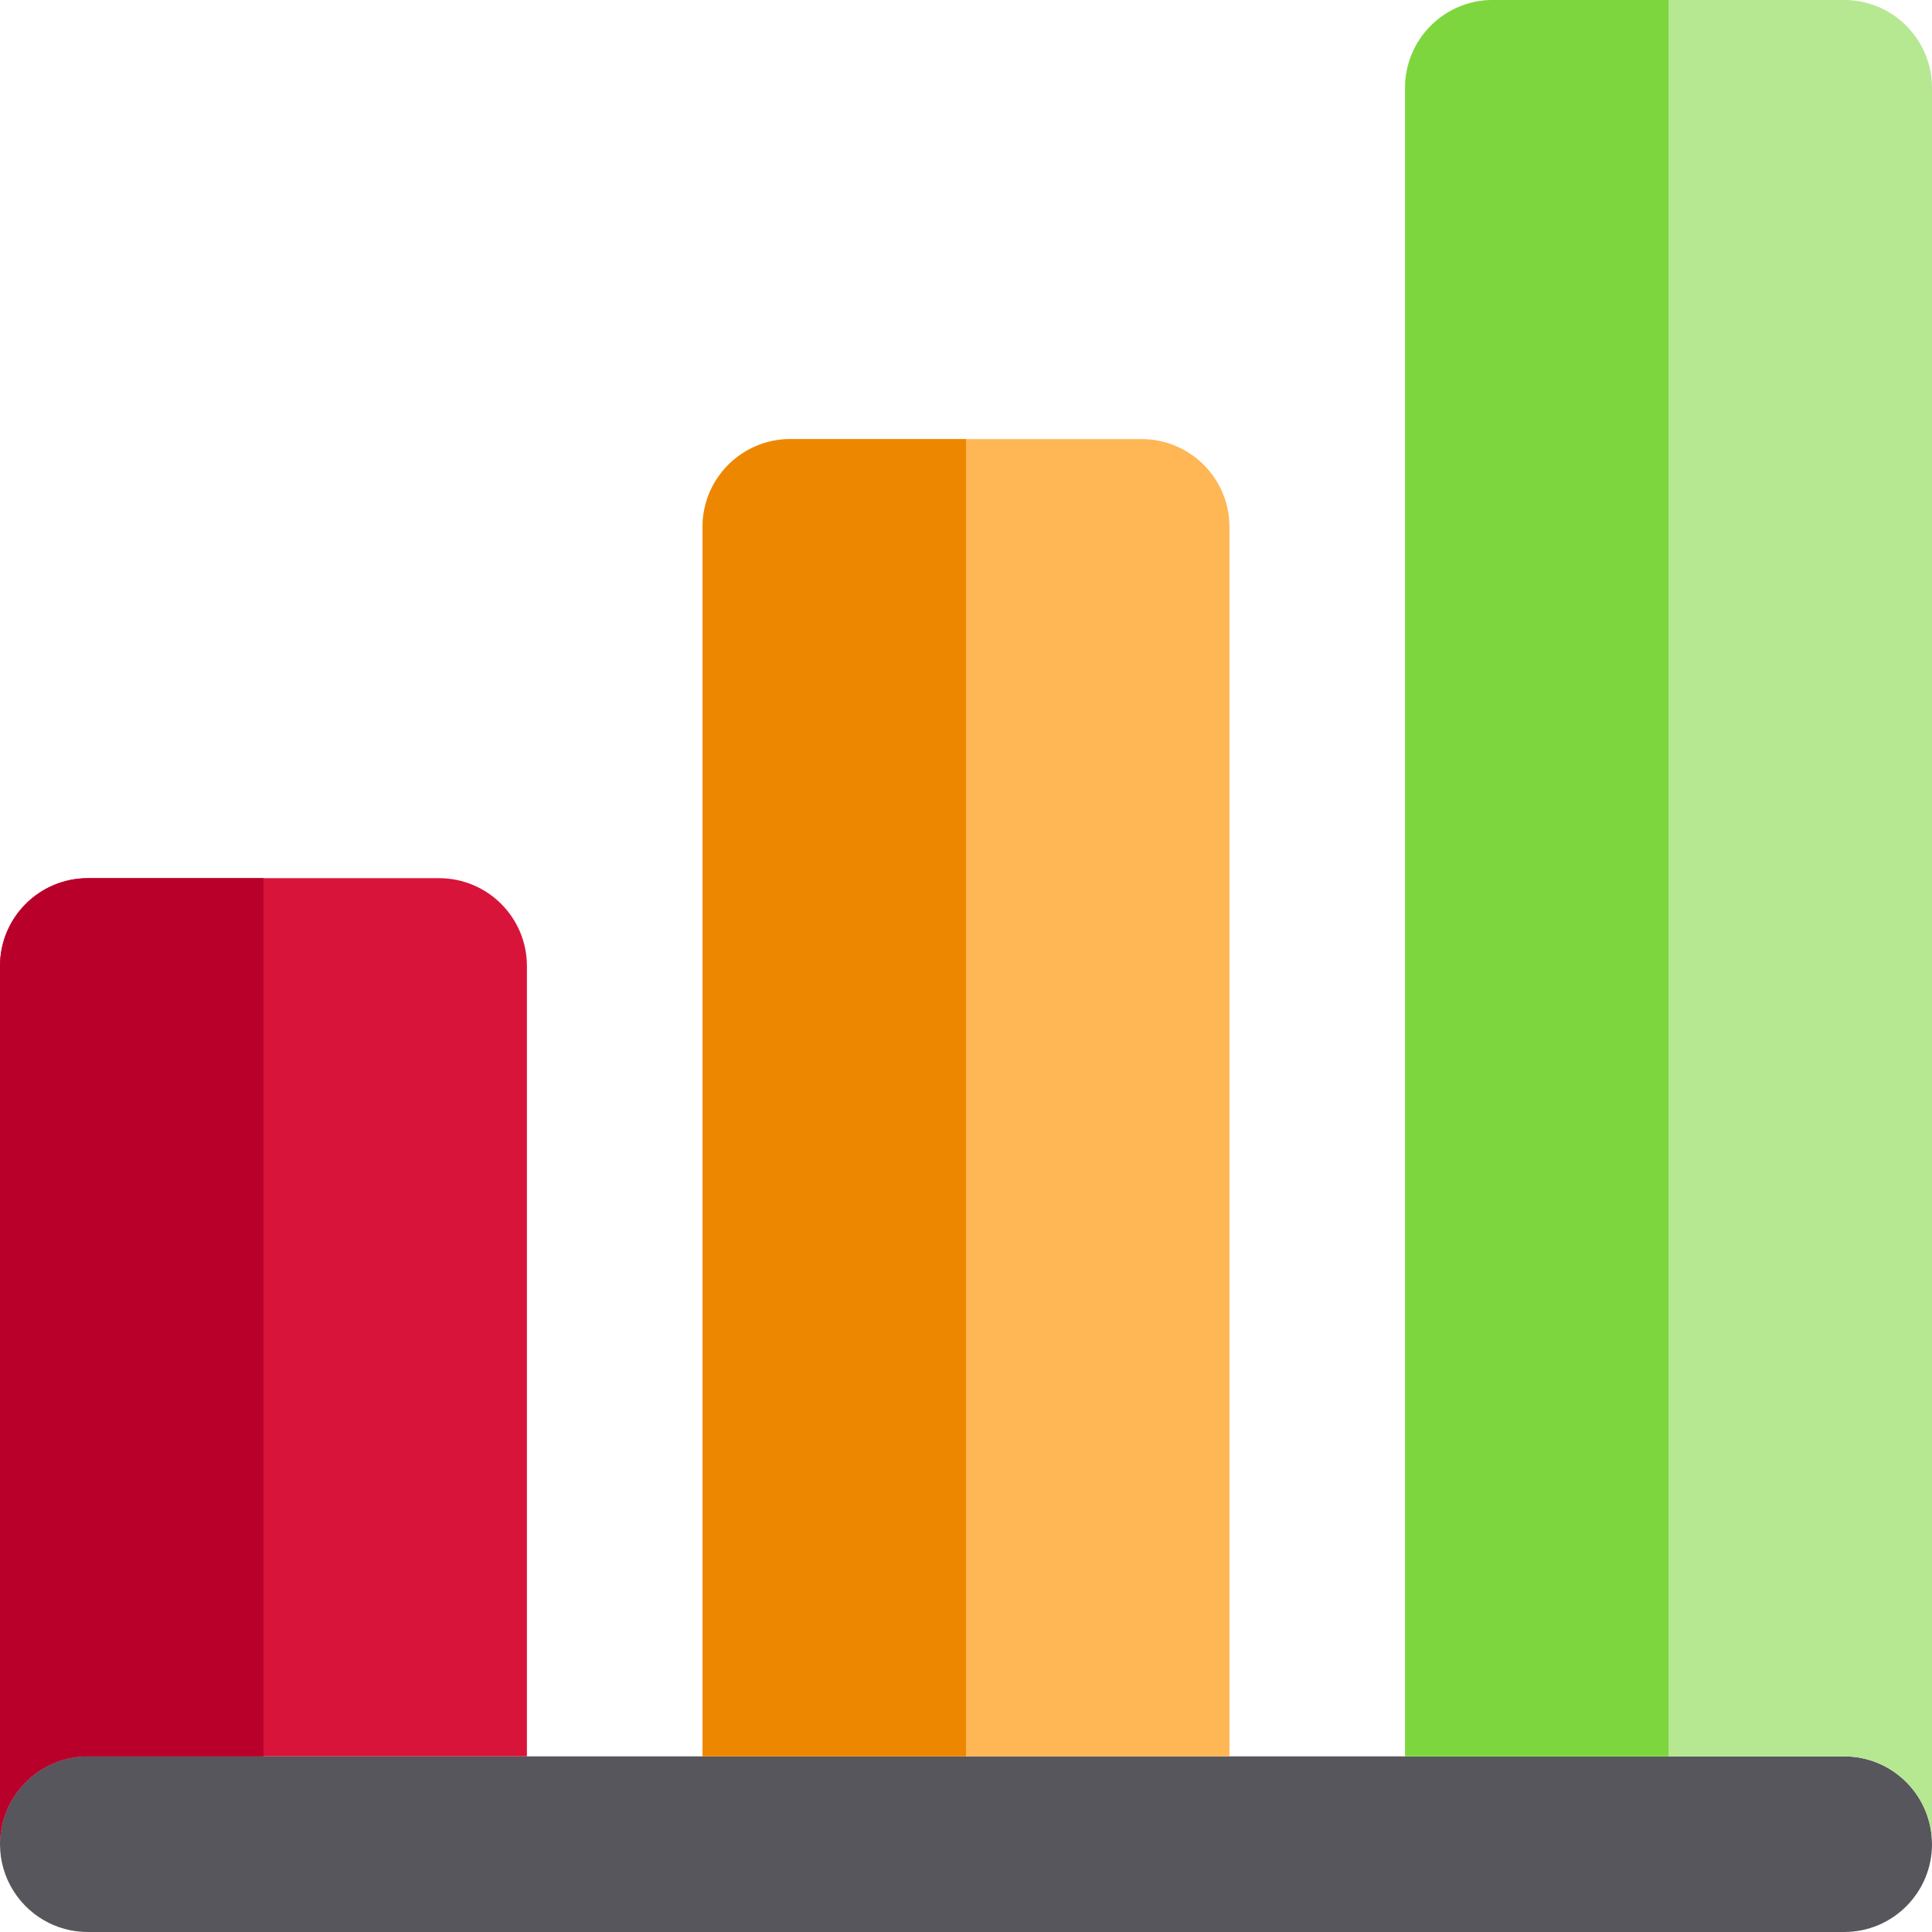 <?xml version="1.0" encoding="iso-8859-1"?>
<!-- Uploaded to: SVG Repo, www.svgrepo.com, Generator: SVG Repo Mixer Tools -->
<svg height="800px" width="800px" version="1.1" id="Layer_1" xmlns="http://www.w3.org/2000/svg" xmlns:xlink="http://www.w3.org/1999/xlink" 
	 viewBox="0 0 512 512" xml:space="preserve">
<path style="fill:#57565C;" d="M488.727,465.455h-23.273h-46.545h-23.273h-23.273h-46.545h-23.273h-23.273h-46.545h-23.273h-23.273
	h-46.545h-23.273H93.091H46.545H23.273C10.42,465.455,0,475.873,0,488.727c0,9.138,5.267,17.045,12.93,20.854
	c1.769,0.878,3.665,1.539,5.654,1.946c1.514,0.31,3.081,0.473,4.689,0.473h93.091h93.091h93.091h93.091h93.091
	C501.58,512,512,501.582,512,488.727S501.58,465.455,488.727,465.455z"/>
<path style="fill:#B6E892;" d="M488.727,0h-93.091c-12.853,0-23.273,10.42-23.273,23.273v442.182h23.273h23.273h46.545h23.273
	c12.853,0,23.273,10.418,23.273,23.273V23.273C512,10.42,501.58,0,488.727,0z"/>
<path style="fill:#FFB655;" d="M302.545,116.364h-93.091c-12.853,0-23.273,10.42-23.273,23.273v325.818h23.273h23.273h46.545h23.273
	h23.273V139.636C325.818,126.784,315.398,116.364,302.545,116.364z"/>
<path style="fill:#D8143A;" d="M139.636,256c0-12.853-10.42-23.273-23.273-23.273H23.273C10.42,232.727,0,243.147,0,256v232.727
	c0-12.854,10.42-23.273,23.273-23.273h23.273h46.545h23.273h23.273V256z"/>
<path style="fill:#B8002B;" d="M23.273,232.727C10.42,232.727,0,243.147,0,256v232.727c0-12.854,10.42-23.273,23.273-23.273h23.273
	h23.273V232.727H23.273z"/>
<path style="fill:#EE8700;" d="M209.455,116.364c-12.853,0-23.273,10.42-23.273,23.273v325.818h23.273h23.273H256V116.364H209.455z"
	/>
<path style="fill:#7ED63E;" d="M395.636,0c-12.853,0-23.273,10.42-23.273,23.273v442.182h23.273h23.273h23.273V0H395.636z"/>
</svg>